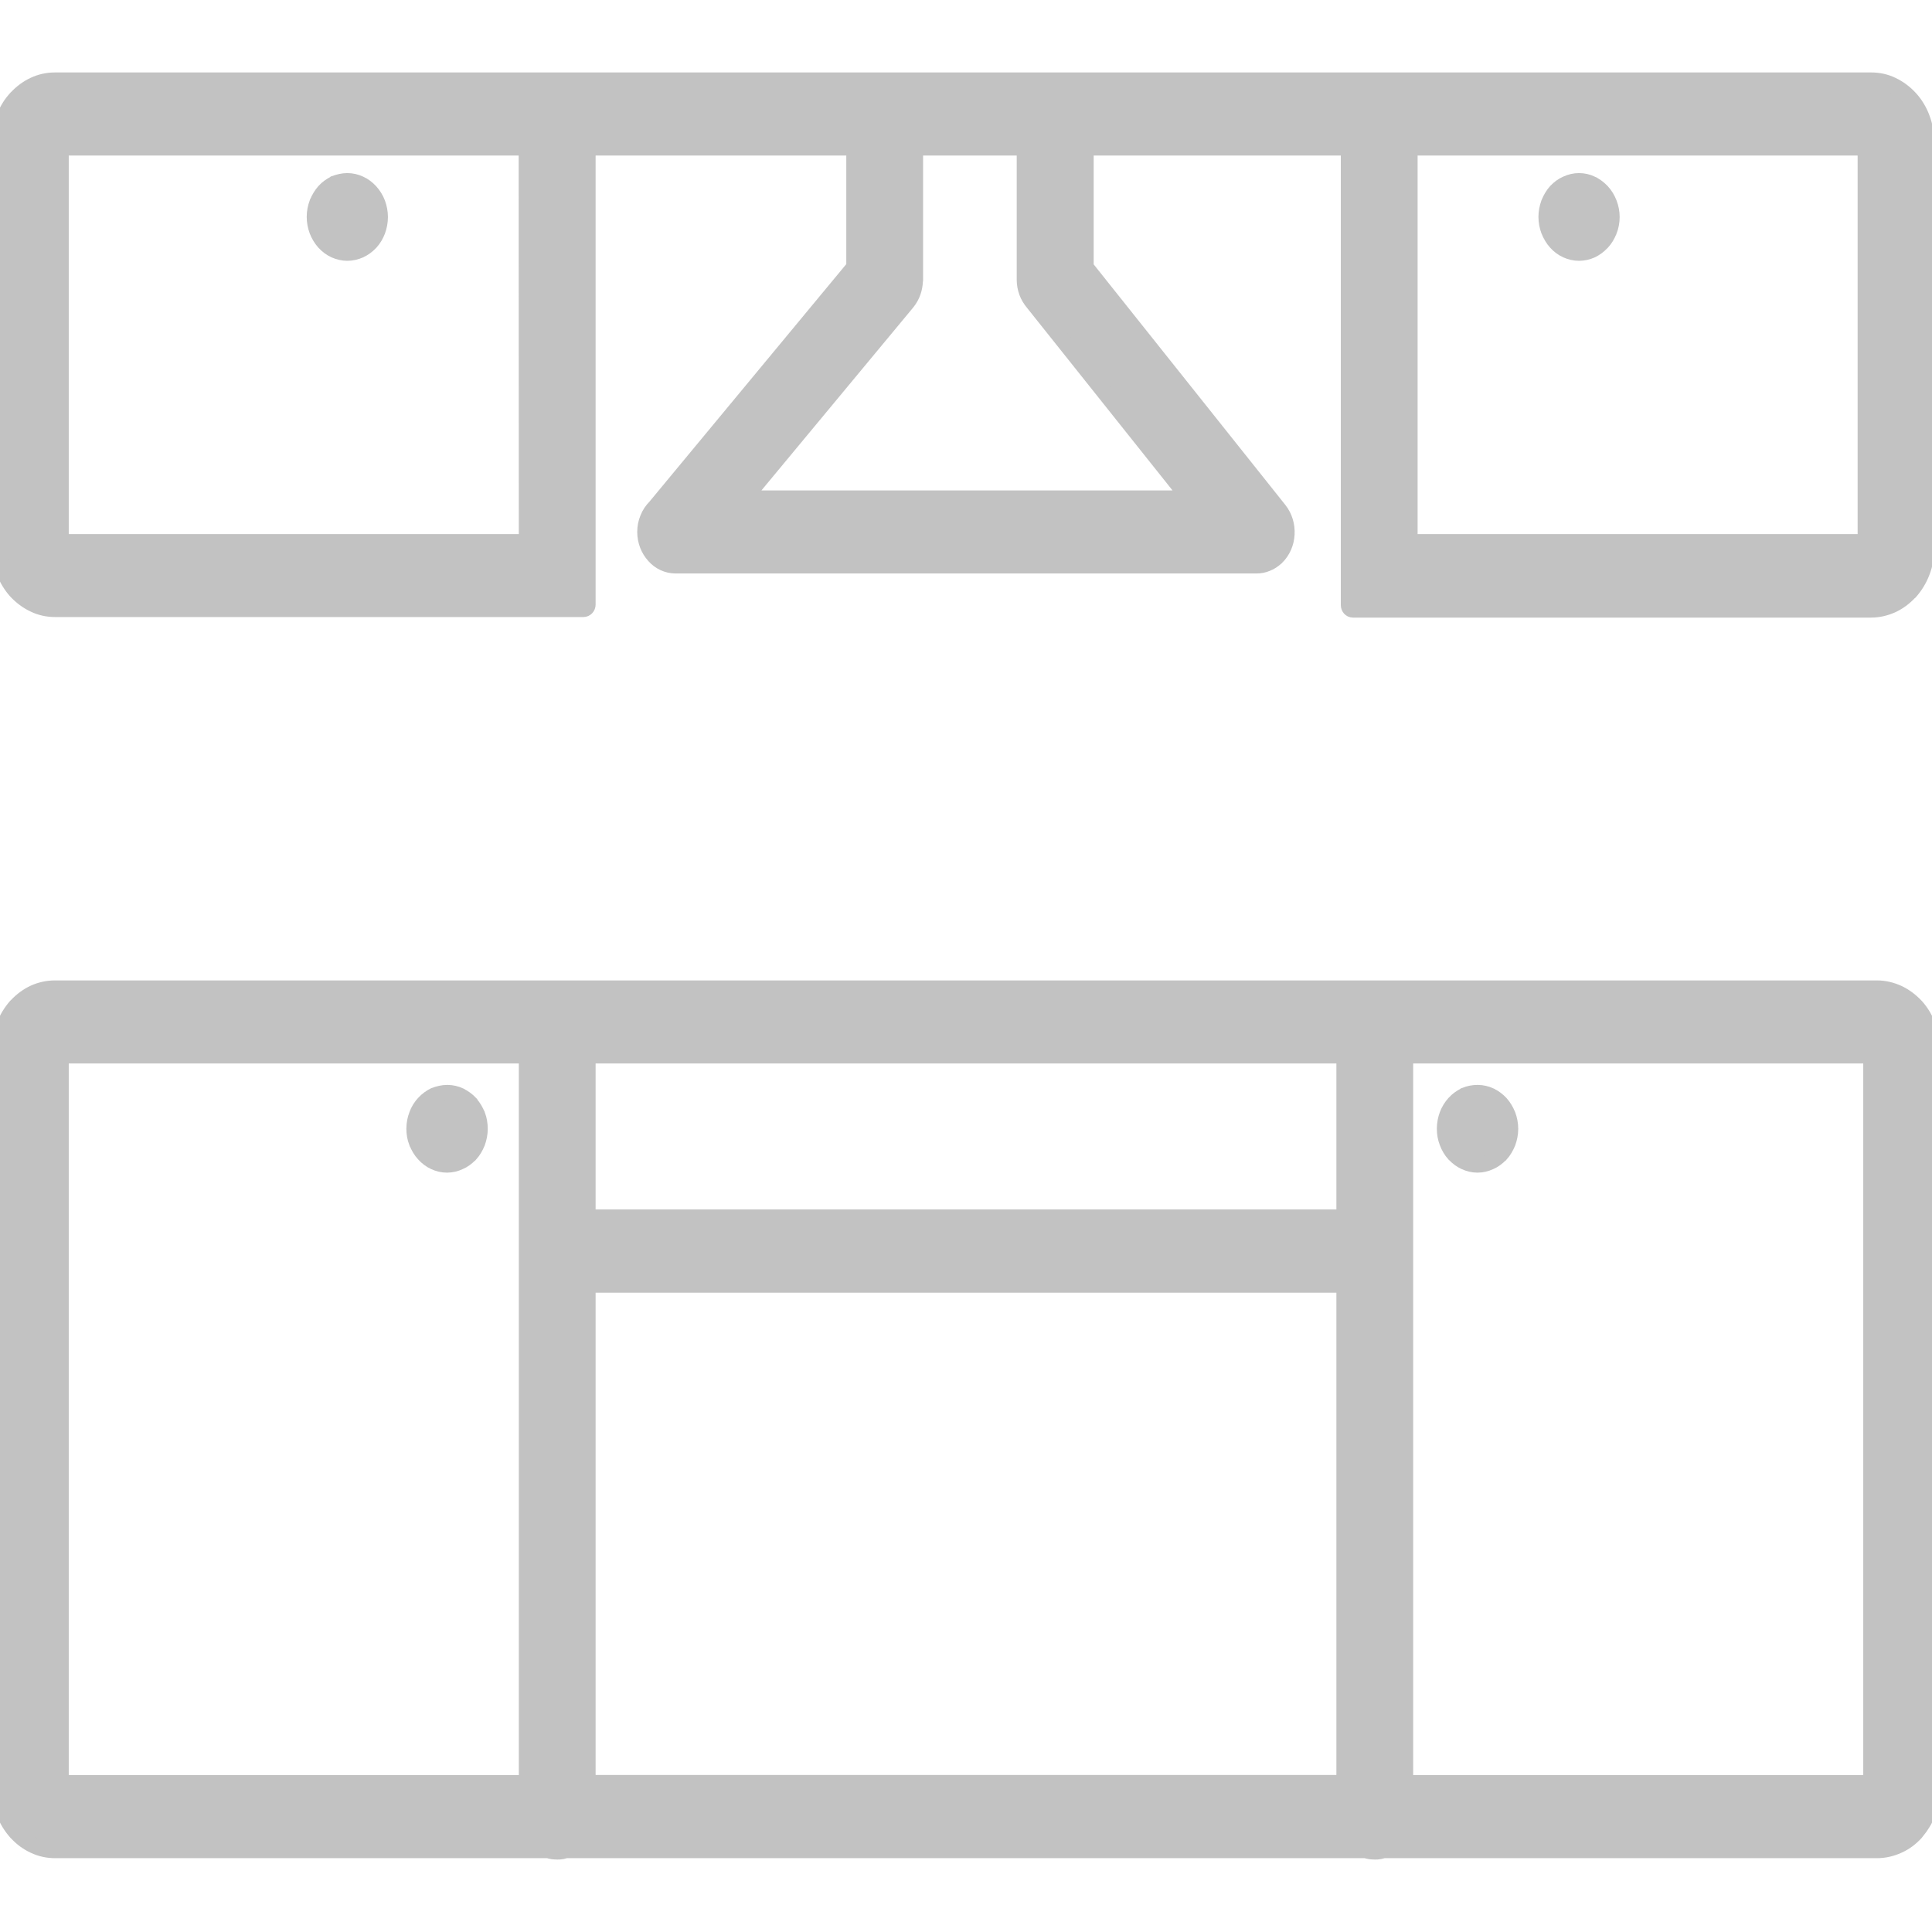 <svg width="24" height="24" viewBox="0 0 24 24" fill="none" xmlns="http://www.w3.org/2000/svg">
<mask id="path-1-outside-1_10891_376937" maskUnits="userSpaceOnUse" x="-1" y="0" width="26" height="24" fill="black">
<rect fill="white" x="-1" width="26" height="24"/>
<path d="M6.543 1.832H0.754V6.735H6.545L6.543 1.832ZM7.246 1H23.244C23.336 1 23.424 1.019 23.504 1.058C23.586 1.097 23.662 1.153 23.725 1.222L23.729 1.226C23.791 1.295 23.842 1.379 23.875 1.47C23.908 1.558 23.928 1.655 23.928 1.757V6.815C23.928 6.917 23.91 7.014 23.875 7.104C23.84 7.197 23.789 7.279 23.727 7.35L23.719 7.356C23.656 7.423 23.584 7.477 23.504 7.514C23.424 7.55 23.336 7.572 23.244 7.572H16.807C16.777 7.572 16.756 7.546 16.756 7.516V1.832H13.486V3.319L15.889 6.335C15.957 6.421 15.988 6.529 15.982 6.636C15.977 6.742 15.934 6.845 15.855 6.923L15.852 6.925C15.816 6.957 15.779 6.983 15.738 6.998C15.697 7.016 15.652 7.024 15.609 7.024H8.393C8.289 7.024 8.193 6.977 8.127 6.901C8.059 6.826 8.016 6.723 8.016 6.608C8.016 6.548 8.027 6.492 8.049 6.44C8.07 6.386 8.102 6.339 8.141 6.3L10.613 3.317V1.832H7.299V7.509C7.299 7.542 7.275 7.565 7.248 7.565H0.684C0.592 7.565 0.504 7.546 0.424 7.507C0.34 7.468 0.266 7.412 0.201 7.343C0.139 7.274 0.088 7.19 0.053 7.098C0.018 7.011 0 6.914 0 6.813V1.754C0 1.653 0.018 1.556 0.053 1.466C0.086 1.373 0.137 1.291 0.201 1.222C0.203 1.218 0.205 1.216 0.207 1.216C0.27 1.149 0.342 1.095 0.422 1.058C0.504 1.019 0.592 1 0.684 1H7.246ZM0.684 12.279H23.316C23.408 12.279 23.496 12.301 23.576 12.337C23.66 12.376 23.734 12.432 23.799 12.501L23.801 12.503C23.863 12.572 23.912 12.654 23.947 12.745C23.98 12.833 24 12.93 24 13.034V22.228C24 22.33 23.98 22.427 23.947 22.515C23.914 22.603 23.865 22.683 23.807 22.752C23.805 22.754 23.803 22.759 23.801 22.761L23.799 22.763C23.736 22.832 23.662 22.888 23.578 22.925C23.498 22.961 23.41 22.983 23.318 22.983H17.186C17.17 22.987 17.154 22.991 17.137 22.996C17.117 23 17.098 23 17.078 23C17.059 23 17.039 22.998 17.02 22.996C17.002 22.994 16.986 22.989 16.971 22.983H7.029C7.014 22.987 6.998 22.991 6.98 22.996C6.961 23 6.941 23 6.922 23C6.902 23 6.883 22.998 6.863 22.996C6.846 22.994 6.83 22.989 6.814 22.983H0.684C0.592 22.983 0.504 22.963 0.424 22.925C0.344 22.888 0.27 22.834 0.209 22.767C0.205 22.765 0.203 22.763 0.201 22.759C0.139 22.69 0.088 22.606 0.053 22.515C0.018 22.427 0 22.33 0 22.228V13.034C0 12.932 0.018 12.835 0.053 12.745C0.088 12.652 0.139 12.57 0.201 12.499C0.203 12.497 0.205 12.495 0.209 12.492C0.271 12.426 0.344 12.372 0.424 12.335C0.504 12.299 0.592 12.279 0.684 12.279ZM23.246 13.111H17.455V22.151H23.246V13.111ZM16.701 13.111H7.299V15.124H16.701V13.111ZM6.545 13.111H0.754V22.151H6.545V13.111ZM7.299 22.149H16.701V15.958H7.299V22.149ZM12.732 1.832H11.367V3.474C11.367 3.479 11.367 3.483 11.365 3.489C11.363 3.535 11.355 3.582 11.34 3.625C11.324 3.673 11.299 3.716 11.268 3.755L9.246 6.192H14.773L12.834 3.759C12.803 3.722 12.775 3.677 12.758 3.63C12.74 3.582 12.73 3.528 12.73 3.474V1.832H12.732ZM18.355 13.577C18.41 13.577 18.463 13.59 18.51 13.611L18.512 13.613C18.561 13.635 18.604 13.669 18.641 13.708C18.678 13.749 18.707 13.799 18.729 13.853C18.748 13.904 18.76 13.963 18.76 14.023C18.76 14.083 18.748 14.139 18.729 14.193C18.707 14.247 18.678 14.297 18.641 14.338L18.637 14.34C18.6 14.379 18.557 14.411 18.508 14.432C18.461 14.454 18.408 14.467 18.354 14.467C18.299 14.467 18.246 14.454 18.199 14.432C18.152 14.411 18.109 14.379 18.072 14.34L18.066 14.335C18.029 14.294 18 14.245 17.98 14.191L17.979 14.189C17.959 14.137 17.949 14.081 17.949 14.021C17.949 13.96 17.961 13.902 17.98 13.85C18 13.796 18.031 13.747 18.068 13.706C18.105 13.665 18.15 13.633 18.199 13.609L18.201 13.607C18.252 13.587 18.303 13.577 18.355 13.577ZM4.314 2.25C4.369 2.25 4.422 2.263 4.469 2.285C4.518 2.306 4.562 2.341 4.6 2.382C4.637 2.423 4.668 2.472 4.688 2.526C4.707 2.578 4.719 2.636 4.719 2.696C4.719 2.757 4.707 2.815 4.688 2.867C4.668 2.92 4.639 2.968 4.604 3.007L4.598 3.013C4.561 3.052 4.518 3.084 4.469 3.106C4.422 3.127 4.369 3.14 4.314 3.14C4.26 3.14 4.209 3.127 4.16 3.106C4.111 3.084 4.066 3.05 4.029 3.009L4.025 3.005C3.99 2.964 3.961 2.916 3.941 2.864C3.922 2.813 3.91 2.754 3.91 2.694C3.91 2.634 3.922 2.576 3.941 2.524L3.943 2.522C3.963 2.468 3.994 2.42 4.029 2.379C4.066 2.338 4.111 2.306 4.16 2.282L4.162 2.28C4.211 2.263 4.262 2.25 4.314 2.25ZM17.535 1.832H17.51V6.735H23.176V1.832H17.535ZM19.332 2.377C19.369 2.338 19.412 2.306 19.461 2.285C19.508 2.263 19.561 2.25 19.615 2.25C19.67 2.25 19.723 2.263 19.77 2.285L19.771 2.287C19.82 2.308 19.863 2.343 19.9 2.382C19.938 2.423 19.967 2.472 19.988 2.526C20.008 2.578 20.02 2.636 20.02 2.696C20.02 2.757 20.008 2.815 19.988 2.867L19.986 2.869C19.967 2.92 19.938 2.968 19.902 3.007L19.896 3.013C19.859 3.052 19.816 3.084 19.77 3.106C19.723 3.127 19.67 3.14 19.615 3.14C19.561 3.14 19.508 3.127 19.461 3.106C19.412 3.084 19.367 3.05 19.33 3.009C19.293 2.968 19.264 2.918 19.242 2.864C19.223 2.813 19.211 2.754 19.211 2.694C19.211 2.634 19.223 2.578 19.242 2.524C19.264 2.47 19.293 2.42 19.33 2.379L19.332 2.377ZM5.557 13.577C5.611 13.577 5.664 13.59 5.711 13.611L5.713 13.613C5.762 13.637 5.805 13.669 5.842 13.708L5.844 13.713C5.879 13.753 5.908 13.801 5.928 13.853L5.93 13.855C5.949 13.906 5.959 13.963 5.959 14.023C5.959 14.083 5.947 14.139 5.928 14.193C5.906 14.247 5.877 14.297 5.84 14.338L5.836 14.34C5.799 14.379 5.756 14.411 5.707 14.432C5.66 14.454 5.607 14.467 5.553 14.467C5.498 14.467 5.445 14.454 5.398 14.432C5.35 14.411 5.305 14.376 5.268 14.335C5.23 14.294 5.201 14.245 5.18 14.191L5.178 14.189C5.158 14.137 5.148 14.081 5.148 14.021C5.148 13.96 5.16 13.902 5.18 13.85C5.199 13.796 5.23 13.747 5.268 13.706C5.305 13.665 5.35 13.633 5.398 13.609C5.451 13.59 5.502 13.577 5.557 13.577Z"/>
</mask>
<path d="M6.543 1.832H0.754V6.735H6.545L6.543 1.832ZM7.246 1H23.244C23.336 1 23.424 1.019 23.504 1.058C23.586 1.097 23.662 1.153 23.725 1.222L23.729 1.226C23.791 1.295 23.842 1.379 23.875 1.47C23.908 1.558 23.928 1.655 23.928 1.757V6.815C23.928 6.917 23.91 7.014 23.875 7.104C23.84 7.197 23.789 7.279 23.727 7.35L23.719 7.356C23.656 7.423 23.584 7.477 23.504 7.514C23.424 7.55 23.336 7.572 23.244 7.572H16.807C16.777 7.572 16.756 7.546 16.756 7.516V1.832H13.486V3.319L15.889 6.335C15.957 6.421 15.988 6.529 15.982 6.636C15.977 6.742 15.934 6.845 15.855 6.923L15.852 6.925C15.816 6.957 15.779 6.983 15.738 6.998C15.697 7.016 15.652 7.024 15.609 7.024H8.393C8.289 7.024 8.193 6.977 8.127 6.901C8.059 6.826 8.016 6.723 8.016 6.608C8.016 6.548 8.027 6.492 8.049 6.44C8.07 6.386 8.102 6.339 8.141 6.3L10.613 3.317V1.832H7.299V7.509C7.299 7.542 7.275 7.565 7.248 7.565H0.684C0.592 7.565 0.504 7.546 0.424 7.507C0.34 7.468 0.266 7.412 0.201 7.343C0.139 7.274 0.088 7.19 0.053 7.098C0.018 7.011 0 6.914 0 6.813V1.754C0 1.653 0.018 1.556 0.053 1.466C0.086 1.373 0.137 1.291 0.201 1.222C0.203 1.218 0.205 1.216 0.207 1.216C0.27 1.149 0.342 1.095 0.422 1.058C0.504 1.019 0.592 1 0.684 1H7.246ZM0.684 12.279H23.316C23.408 12.279 23.496 12.301 23.576 12.337C23.66 12.376 23.734 12.432 23.799 12.501L23.801 12.503C23.863 12.572 23.912 12.654 23.947 12.745C23.98 12.833 24 12.93 24 13.034V22.228C24 22.33 23.98 22.427 23.947 22.515C23.914 22.603 23.865 22.683 23.807 22.752C23.805 22.754 23.803 22.759 23.801 22.761L23.799 22.763C23.736 22.832 23.662 22.888 23.578 22.925C23.498 22.961 23.41 22.983 23.318 22.983H17.186C17.17 22.987 17.154 22.991 17.137 22.996C17.117 23 17.098 23 17.078 23C17.059 23 17.039 22.998 17.02 22.996C17.002 22.994 16.986 22.989 16.971 22.983H7.029C7.014 22.987 6.998 22.991 6.98 22.996C6.961 23 6.941 23 6.922 23C6.902 23 6.883 22.998 6.863 22.996C6.846 22.994 6.83 22.989 6.814 22.983H0.684C0.592 22.983 0.504 22.963 0.424 22.925C0.344 22.888 0.27 22.834 0.209 22.767C0.205 22.765 0.203 22.763 0.201 22.759C0.139 22.69 0.088 22.606 0.053 22.515C0.018 22.427 0 22.33 0 22.228V13.034C0 12.932 0.018 12.835 0.053 12.745C0.088 12.652 0.139 12.57 0.201 12.499C0.203 12.497 0.205 12.495 0.209 12.492C0.271 12.426 0.344 12.372 0.424 12.335C0.504 12.299 0.592 12.279 0.684 12.279ZM23.246 13.111H17.455V22.151H23.246V13.111ZM16.701 13.111H7.299V15.124H16.701V13.111ZM6.545 13.111H0.754V22.151H6.545V13.111ZM7.299 22.149H16.701V15.958H7.299V22.149ZM12.732 1.832H11.367V3.474C11.367 3.479 11.367 3.483 11.365 3.489C11.363 3.535 11.355 3.582 11.34 3.625C11.324 3.673 11.299 3.716 11.268 3.755L9.246 6.192H14.773L12.834 3.759C12.803 3.722 12.775 3.677 12.758 3.63C12.74 3.582 12.73 3.528 12.73 3.474V1.832H12.732ZM18.355 13.577C18.41 13.577 18.463 13.59 18.51 13.611L18.512 13.613C18.561 13.635 18.604 13.669 18.641 13.708C18.678 13.749 18.707 13.799 18.729 13.853C18.748 13.904 18.76 13.963 18.76 14.023C18.76 14.083 18.748 14.139 18.729 14.193C18.707 14.247 18.678 14.297 18.641 14.338L18.637 14.34C18.6 14.379 18.557 14.411 18.508 14.432C18.461 14.454 18.408 14.467 18.354 14.467C18.299 14.467 18.246 14.454 18.199 14.432C18.152 14.411 18.109 14.379 18.072 14.34L18.066 14.335C18.029 14.294 18 14.245 17.98 14.191L17.979 14.189C17.959 14.137 17.949 14.081 17.949 14.021C17.949 13.96 17.961 13.902 17.98 13.85C18 13.796 18.031 13.747 18.068 13.706C18.105 13.665 18.15 13.633 18.199 13.609L18.201 13.607C18.252 13.587 18.303 13.577 18.355 13.577ZM4.314 2.25C4.369 2.25 4.422 2.263 4.469 2.285C4.518 2.306 4.562 2.341 4.6 2.382C4.637 2.423 4.668 2.472 4.688 2.526C4.707 2.578 4.719 2.636 4.719 2.696C4.719 2.757 4.707 2.815 4.688 2.867C4.668 2.92 4.639 2.968 4.604 3.007L4.598 3.013C4.561 3.052 4.518 3.084 4.469 3.106C4.422 3.127 4.369 3.14 4.314 3.14C4.26 3.14 4.209 3.127 4.16 3.106C4.111 3.084 4.066 3.05 4.029 3.009L4.025 3.005C3.99 2.964 3.961 2.916 3.941 2.864C3.922 2.813 3.91 2.754 3.91 2.694C3.91 2.634 3.922 2.576 3.941 2.524L3.943 2.522C3.963 2.468 3.994 2.42 4.029 2.379C4.066 2.338 4.111 2.306 4.16 2.282L4.162 2.28C4.211 2.263 4.262 2.25 4.314 2.25ZM17.535 1.832H17.51V6.735H23.176V1.832H17.535ZM19.332 2.377C19.369 2.338 19.412 2.306 19.461 2.285C19.508 2.263 19.561 2.25 19.615 2.25C19.67 2.25 19.723 2.263 19.77 2.285L19.771 2.287C19.82 2.308 19.863 2.343 19.9 2.382C19.938 2.423 19.967 2.472 19.988 2.526C20.008 2.578 20.02 2.636 20.02 2.696C20.02 2.757 20.008 2.815 19.988 2.867L19.986 2.869C19.967 2.92 19.938 2.968 19.902 3.007L19.896 3.013C19.859 3.052 19.816 3.084 19.77 3.106C19.723 3.127 19.67 3.14 19.615 3.14C19.561 3.14 19.508 3.127 19.461 3.106C19.412 3.084 19.367 3.05 19.33 3.009C19.293 2.968 19.264 2.918 19.242 2.864C19.223 2.813 19.211 2.754 19.211 2.694C19.211 2.634 19.223 2.578 19.242 2.524C19.264 2.47 19.293 2.42 19.33 2.379L19.332 2.377ZM5.557 13.577C5.611 13.577 5.664 13.59 5.711 13.611L5.713 13.613C5.762 13.637 5.805 13.669 5.842 13.708L5.844 13.713C5.879 13.753 5.908 13.801 5.928 13.853L5.93 13.855C5.949 13.906 5.959 13.963 5.959 14.023C5.959 14.083 5.947 14.139 5.928 14.193C5.906 14.247 5.877 14.297 5.84 14.338L5.836 14.34C5.799 14.379 5.756 14.411 5.707 14.432C5.66 14.454 5.607 14.467 5.553 14.467C5.498 14.467 5.445 14.454 5.398 14.432C5.35 14.411 5.305 14.376 5.268 14.335C5.23 14.294 5.201 14.245 5.18 14.191L5.178 14.189C5.158 14.137 5.148 14.081 5.148 14.021C5.148 13.96 5.16 13.902 5.18 13.85C5.199 13.796 5.23 13.747 5.268 13.706C5.305 13.665 5.35 13.633 5.398 13.609C5.451 13.59 5.502 13.577 5.557 13.577Z" fill="#C2C2C2"/>
<path d="M6.543 1.832H0.754V6.735H6.545L6.543 1.832ZM7.246 1H23.244C23.336 1 23.424 1.019 23.504 1.058C23.586 1.097 23.662 1.153 23.725 1.222L23.729 1.226C23.791 1.295 23.842 1.379 23.875 1.47C23.908 1.558 23.928 1.655 23.928 1.757V6.815C23.928 6.917 23.91 7.014 23.875 7.104C23.84 7.197 23.789 7.279 23.727 7.35L23.719 7.356C23.656 7.423 23.584 7.477 23.504 7.514C23.424 7.55 23.336 7.572 23.244 7.572H16.807C16.777 7.572 16.756 7.546 16.756 7.516V1.832H13.486V3.319L15.889 6.335C15.957 6.421 15.988 6.529 15.982 6.636C15.977 6.742 15.934 6.845 15.855 6.923L15.852 6.925C15.816 6.957 15.779 6.983 15.738 6.998C15.697 7.016 15.652 7.024 15.609 7.024H8.393C8.289 7.024 8.193 6.977 8.127 6.901C8.059 6.826 8.016 6.723 8.016 6.608C8.016 6.548 8.027 6.492 8.049 6.44C8.07 6.386 8.102 6.339 8.141 6.3L10.613 3.317V1.832H7.299V7.509C7.299 7.542 7.275 7.565 7.248 7.565H0.684C0.592 7.565 0.504 7.546 0.424 7.507C0.34 7.468 0.266 7.412 0.201 7.343C0.139 7.274 0.088 7.19 0.053 7.098C0.018 7.011 0 6.914 0 6.813V1.754C0 1.653 0.018 1.556 0.053 1.466C0.086 1.373 0.137 1.291 0.201 1.222C0.203 1.218 0.205 1.216 0.207 1.216C0.27 1.149 0.342 1.095 0.422 1.058C0.504 1.019 0.592 1 0.684 1H7.246ZM0.684 12.279H23.316C23.408 12.279 23.496 12.301 23.576 12.337C23.66 12.376 23.734 12.432 23.799 12.501L23.801 12.503C23.863 12.572 23.912 12.654 23.947 12.745C23.98 12.833 24 12.93 24 13.034V22.228C24 22.33 23.98 22.427 23.947 22.515C23.914 22.603 23.865 22.683 23.807 22.752C23.805 22.754 23.803 22.759 23.801 22.761L23.799 22.763C23.736 22.832 23.662 22.888 23.578 22.925C23.498 22.961 23.41 22.983 23.318 22.983H17.186C17.17 22.987 17.154 22.991 17.137 22.996C17.117 23 17.098 23 17.078 23C17.059 23 17.039 22.998 17.02 22.996C17.002 22.994 16.986 22.989 16.971 22.983H7.029C7.014 22.987 6.998 22.991 6.98 22.996C6.961 23 6.941 23 6.922 23C6.902 23 6.883 22.998 6.863 22.996C6.846 22.994 6.83 22.989 6.814 22.983H0.684C0.592 22.983 0.504 22.963 0.424 22.925C0.344 22.888 0.27 22.834 0.209 22.767C0.205 22.765 0.203 22.763 0.201 22.759C0.139 22.69 0.088 22.606 0.053 22.515C0.018 22.427 0 22.33 0 22.228V13.034C0 12.932 0.018 12.835 0.053 12.745C0.088 12.652 0.139 12.57 0.201 12.499C0.203 12.497 0.205 12.495 0.209 12.492C0.271 12.426 0.344 12.372 0.424 12.335C0.504 12.299 0.592 12.279 0.684 12.279ZM23.246 13.111H17.455V22.151H23.246V13.111ZM16.701 13.111H7.299V15.124H16.701V13.111ZM6.545 13.111H0.754V22.151H6.545V13.111ZM7.299 22.149H16.701V15.958H7.299V22.149ZM12.732 1.832H11.367V3.474C11.367 3.479 11.367 3.483 11.365 3.489C11.363 3.535 11.355 3.582 11.34 3.625C11.324 3.673 11.299 3.716 11.268 3.755L9.246 6.192H14.773L12.834 3.759C12.803 3.722 12.775 3.677 12.758 3.63C12.74 3.582 12.73 3.528 12.73 3.474V1.832H12.732ZM18.355 13.577C18.41 13.577 18.463 13.59 18.51 13.611L18.512 13.613C18.561 13.635 18.604 13.669 18.641 13.708C18.678 13.749 18.707 13.799 18.729 13.853C18.748 13.904 18.76 13.963 18.76 14.023C18.76 14.083 18.748 14.139 18.729 14.193C18.707 14.247 18.678 14.297 18.641 14.338L18.637 14.34C18.6 14.379 18.557 14.411 18.508 14.432C18.461 14.454 18.408 14.467 18.354 14.467C18.299 14.467 18.246 14.454 18.199 14.432C18.152 14.411 18.109 14.379 18.072 14.34L18.066 14.335C18.029 14.294 18 14.245 17.98 14.191L17.979 14.189C17.959 14.137 17.949 14.081 17.949 14.021C17.949 13.96 17.961 13.902 17.98 13.85C18 13.796 18.031 13.747 18.068 13.706C18.105 13.665 18.15 13.633 18.199 13.609L18.201 13.607C18.252 13.587 18.303 13.577 18.355 13.577ZM4.314 2.25C4.369 2.25 4.422 2.263 4.469 2.285C4.518 2.306 4.562 2.341 4.6 2.382C4.637 2.423 4.668 2.472 4.688 2.526C4.707 2.578 4.719 2.636 4.719 2.696C4.719 2.757 4.707 2.815 4.688 2.867C4.668 2.92 4.639 2.968 4.604 3.007L4.598 3.013C4.561 3.052 4.518 3.084 4.469 3.106C4.422 3.127 4.369 3.14 4.314 3.14C4.26 3.14 4.209 3.127 4.16 3.106C4.111 3.084 4.066 3.05 4.029 3.009L4.025 3.005C3.99 2.964 3.961 2.916 3.941 2.864C3.922 2.813 3.91 2.754 3.91 2.694C3.91 2.634 3.922 2.576 3.941 2.524L3.943 2.522C3.963 2.468 3.994 2.42 4.029 2.379C4.066 2.338 4.111 2.306 4.16 2.282L4.162 2.28C4.211 2.263 4.262 2.25 4.314 2.25ZM17.535 1.832H17.51V6.735H23.176V1.832H17.535ZM19.332 2.377C19.369 2.338 19.412 2.306 19.461 2.285C19.508 2.263 19.561 2.25 19.615 2.25C19.67 2.25 19.723 2.263 19.77 2.285L19.771 2.287C19.82 2.308 19.863 2.343 19.9 2.382C19.938 2.423 19.967 2.472 19.988 2.526C20.008 2.578 20.02 2.636 20.02 2.696C20.02 2.757 20.008 2.815 19.988 2.867L19.986 2.869C19.967 2.92 19.938 2.968 19.902 3.007L19.896 3.013C19.859 3.052 19.816 3.084 19.77 3.106C19.723 3.127 19.67 3.14 19.615 3.14C19.561 3.14 19.508 3.127 19.461 3.106C19.412 3.084 19.367 3.05 19.33 3.009C19.293 2.968 19.264 2.918 19.242 2.864C19.223 2.813 19.211 2.754 19.211 2.694C19.211 2.634 19.223 2.578 19.242 2.524C19.264 2.47 19.293 2.42 19.33 2.379L19.332 2.377ZM5.557 13.577C5.611 13.577 5.664 13.59 5.711 13.611L5.713 13.613C5.762 13.637 5.805 13.669 5.842 13.708L5.844 13.713C5.879 13.753 5.908 13.801 5.928 13.853L5.93 13.855C5.949 13.906 5.959 13.963 5.959 14.023C5.959 14.083 5.947 14.139 5.928 14.193C5.906 14.247 5.877 14.297 5.84 14.338L5.836 14.34C5.799 14.379 5.756 14.411 5.707 14.432C5.66 14.454 5.607 14.467 5.553 14.467C5.498 14.467 5.445 14.454 5.398 14.432C5.35 14.411 5.305 14.376 5.268 14.335C5.23 14.294 5.201 14.245 5.18 14.191L5.178 14.189C5.158 14.137 5.148 14.081 5.148 14.021C5.148 13.96 5.16 13.902 5.18 13.85C5.199 13.796 5.23 13.747 5.268 13.706C5.305 13.665 5.35 13.633 5.398 13.609C5.451 13.59 5.502 13.577 5.557 13.577Z" stroke="#C2C2C2" stroke-width="0.2" mask="url(#path-1-outside-1_10891_376937)"/>
</svg>
